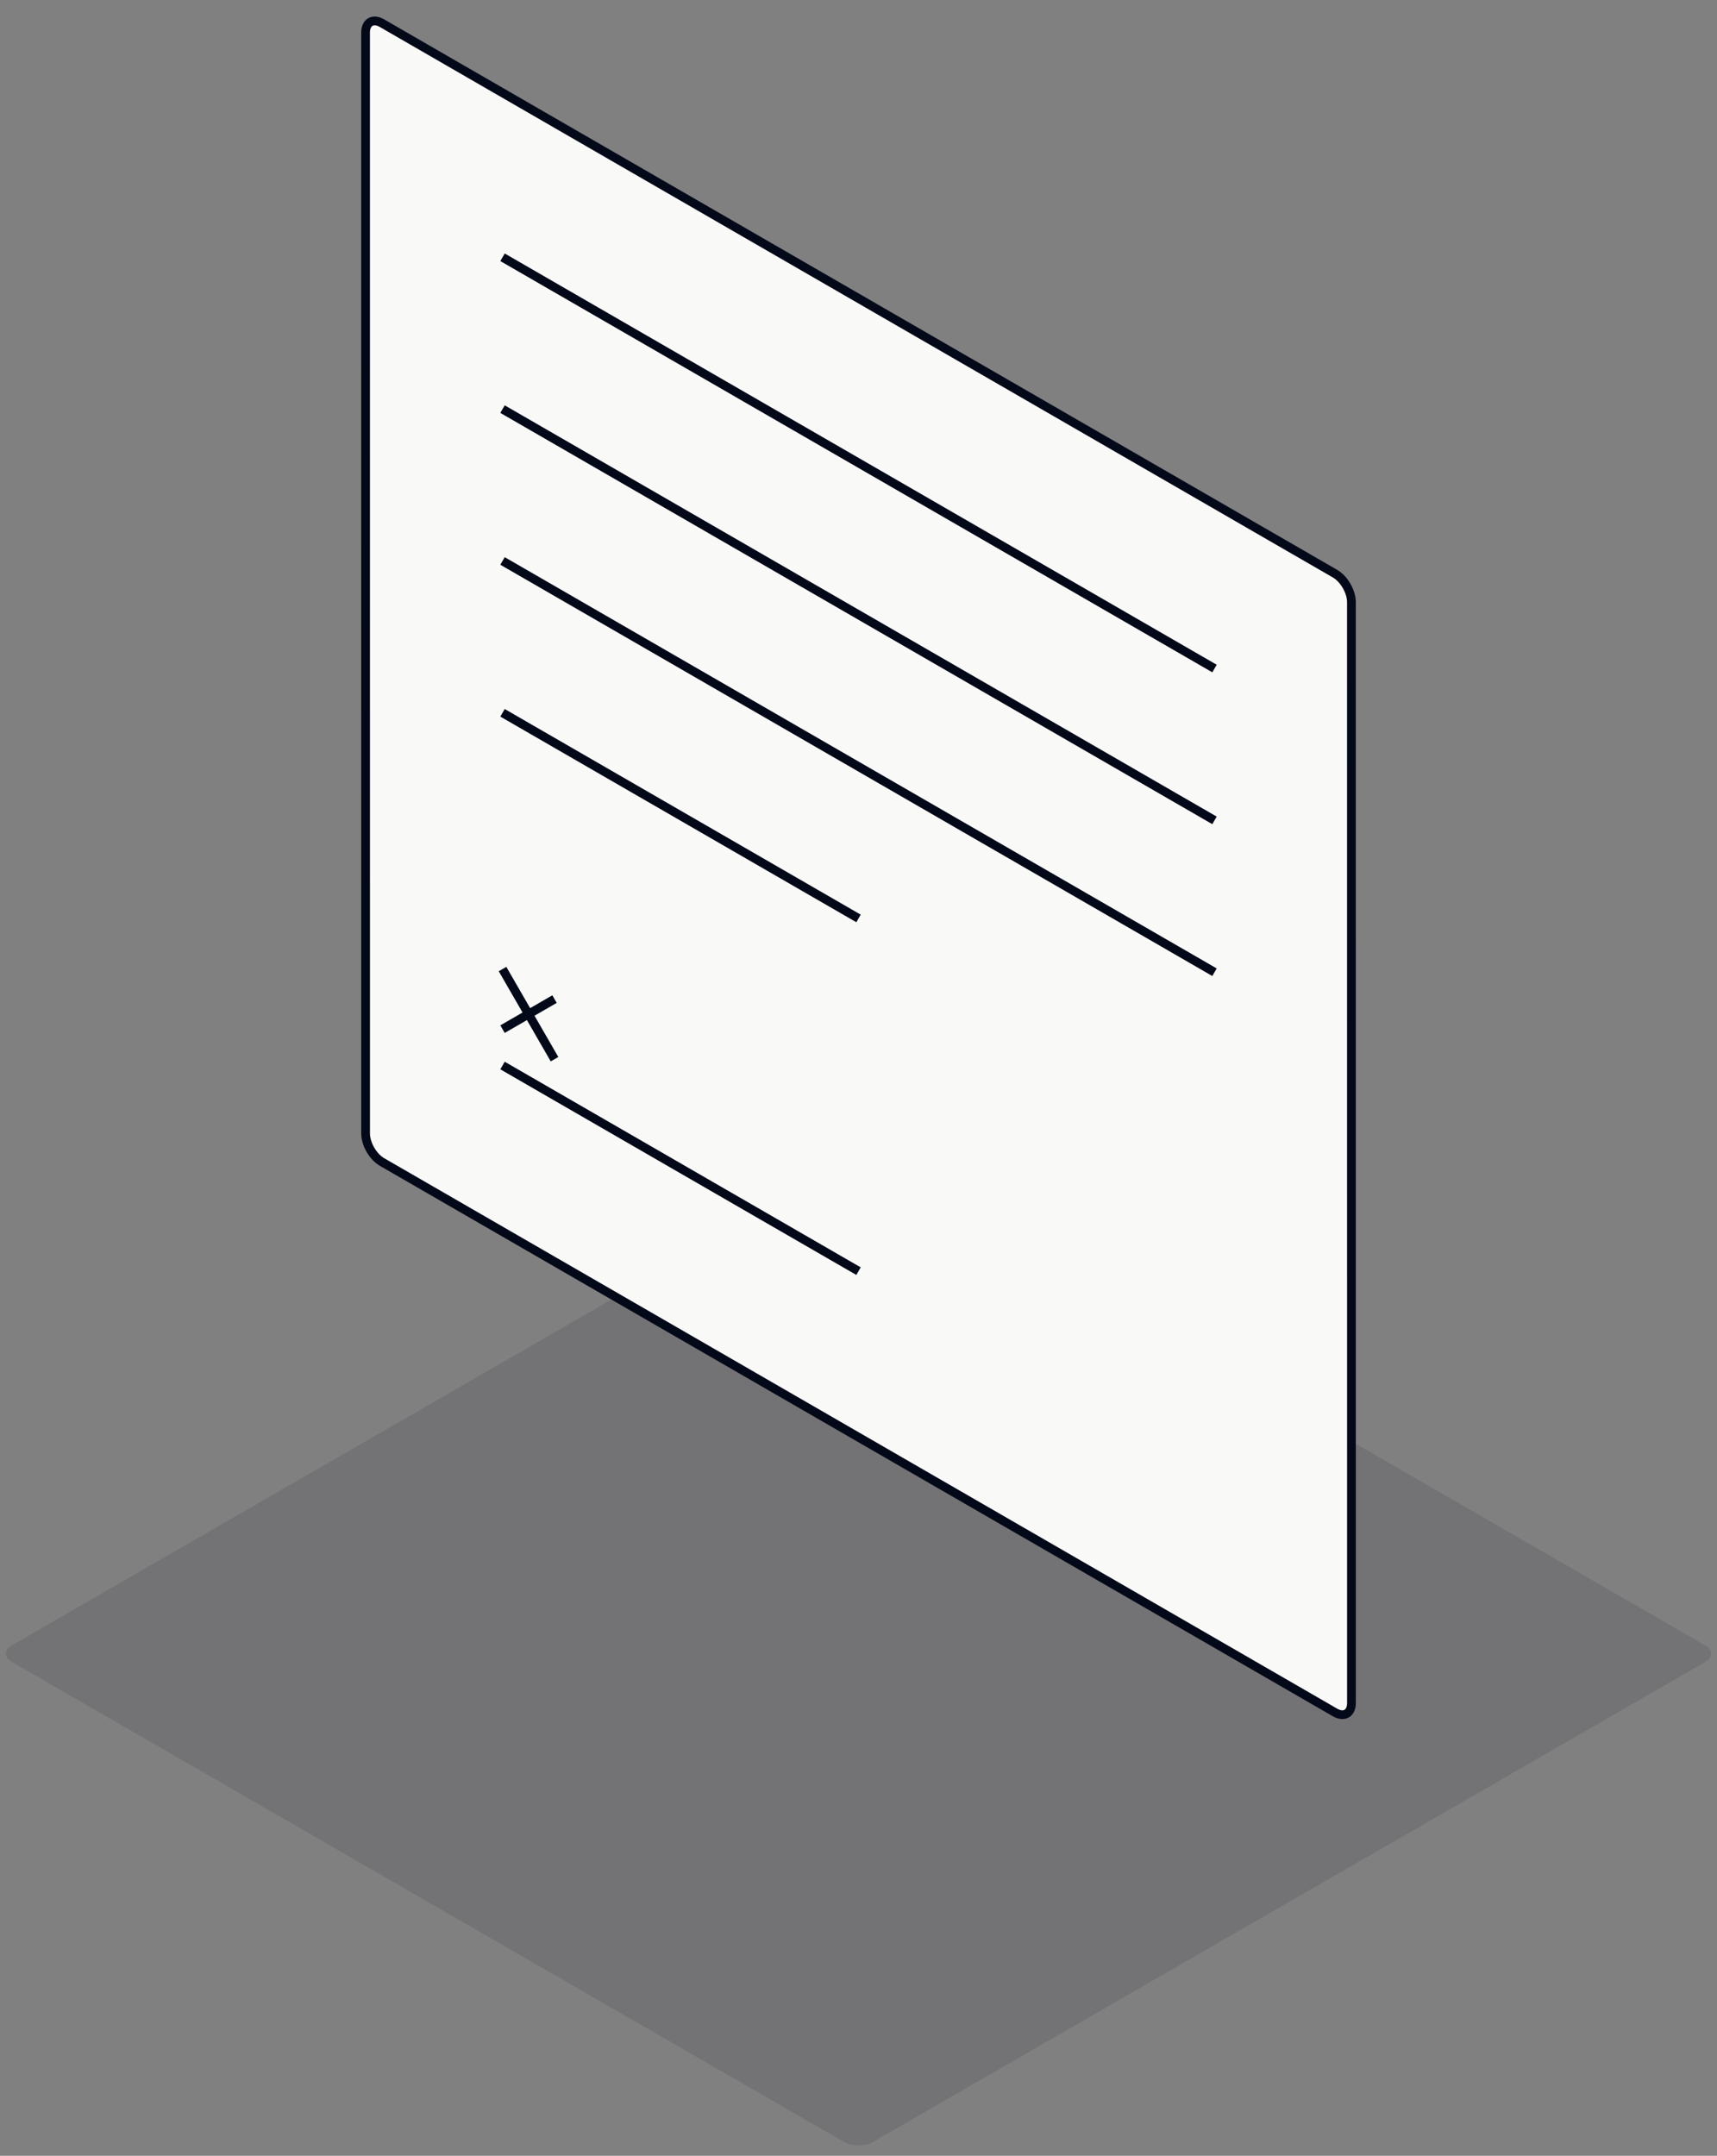 <svg width="98" height="123" viewBox="0 0 98 123" fill="none" xmlns="http://www.w3.org/2000/svg">
<rect x="0" y="0" width="98" height="123" fill="#808080" stroke="none"/>
<path opacity="0.1" d="M0.673 94.821C0.221 94.56 0.221 94.137 0.673 93.876L48.181 66.485C48.634 66.224 49.367 66.224 49.82 66.485L97.328 93.876C97.78 94.137 97.78 94.56 97.328 94.821L49.82 122.212C49.367 122.473 48.634 122.473 48.181 122.212L0.673 94.821Z" fill="#040919"/>
<path d="M20.865 1.864C20.865 1.266 21.285 1.024 21.803 1.323L76.196 32.729C76.714 33.028 77.134 33.755 77.134 34.353L77.136 97.162C77.136 97.761 76.716 98.003 76.198 97.704L21.805 66.298C21.287 65.999 20.867 65.271 20.867 64.673L20.865 1.864Z" fill="#F9F9F7" stroke="#040919" stroke-width="0.5"/>
<path d="M28.682 14.679L69.32 38.143" stroke="#040919" stroke-width="0.5" stroke-linejoin="round"/>
<path d="M28.682 23.342L69.32 46.807" stroke="#040919" stroke-width="0.5" stroke-linejoin="round"/>
<path d="M28.682 32.005L69.32 55.47" stroke="#040919" stroke-width="0.5" stroke-linejoin="round"/>
<path d="M28.682 40.669L49.001 52.401" stroke="#040919" stroke-width="0.5" stroke-linejoin="round"/>
<path d="M28.682 60.793L49.001 72.525" stroke="#040919" stroke-width="0.5" stroke-linejoin="round"/>
<path d="M28.682 58.717L31.651 57.003" stroke="#040919" stroke-width="0.5" stroke-linejoin="round"/>
<path d="M28.682 55.288L31.651 60.432" stroke="#040919" stroke-width="0.5" stroke-linejoin="round"/>
</svg>
